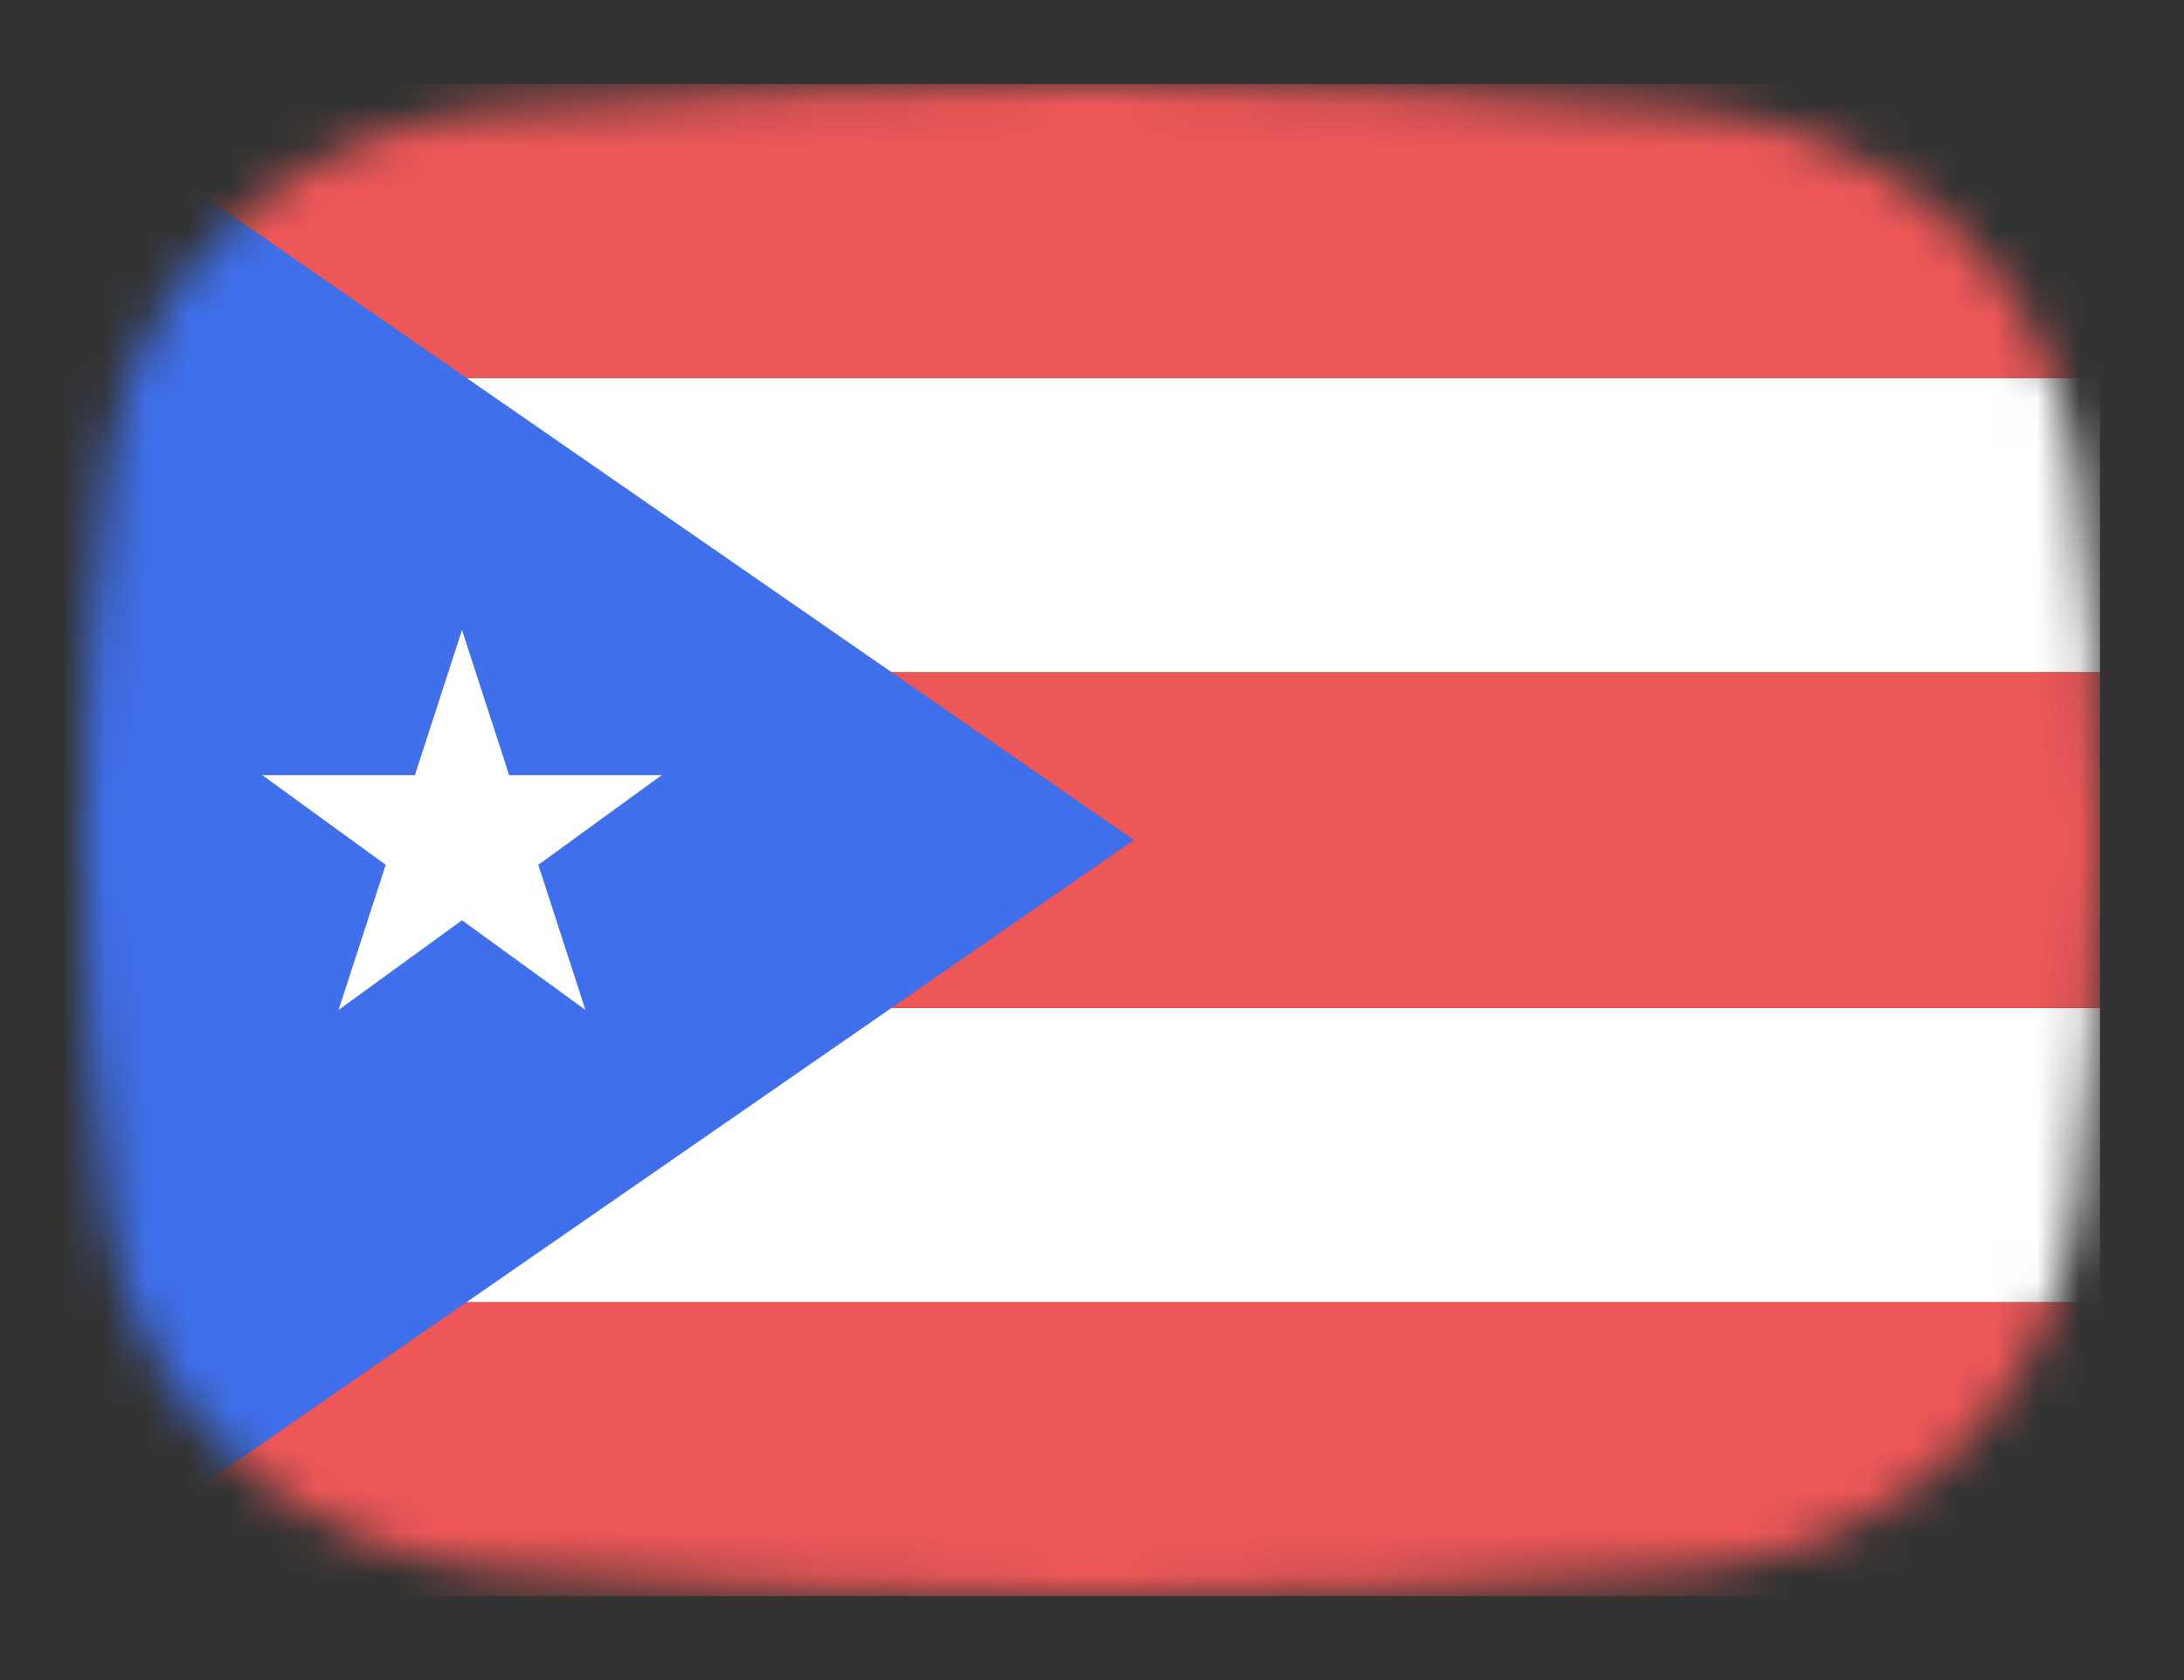 <svg width="52" height="40" viewBox="0 0 52 40" fill="none" xmlns="http://www.w3.org/2000/svg">
<rect x="0" y="0" width="52" height="40" fill="#333333" stroke="none"/>
<mask id="mask0_872_13582" style="mask-type:alpha" maskUnits="userSpaceOnUse" x="2" y="2" width="48" height="36">
<path d="M2.569 11.136C3.167 6.412 7.042 3.002 11.786 2.609C15.641 2.289 20.62 2 26 2C31.38 2 36.359 2.289 40.214 2.609C44.959 3.002 48.833 6.412 49.431 11.136C49.752 13.676 50 16.704 50 20C50 23.296 49.752 26.324 49.431 28.864C48.833 33.587 44.959 36.998 40.214 37.391C36.359 37.711 31.38 38 26 38C20.62 38 15.641 37.711 11.786 37.391C7.042 36.998 3.167 33.587 2.569 28.864C2.248 26.324 2 23.296 2 20C2 16.704 2.248 13.676 2.569 11.136Z" fill="#00D0BF"/>
</mask>
<g mask="url(#mask0_872_13582)">
<path d="M50 31H2V38H50V31Z" fill="#EE5757"/>
<path d="M50 24H2V31H50V24Z" fill="white"/>
<path d="M50 16H2V24H50V16Z" fill="#EE5757"/>
<path d="M50 9H2V16H50V9Z" fill="white"/>
<path d="M50 2H2V9H50V2Z" fill="#EE5757"/>
<path d="M27 20L1 2V38L27 20Z" fill="#3F6FEB"/>
<path d="M11 15L12.123 18.455H15.756L12.817 20.59L13.939 24.045L11 21.91L8.061 24.045L9.184 20.59L6.245 18.455H9.878L11 15Z" fill="white"/>
</g>
</svg>
